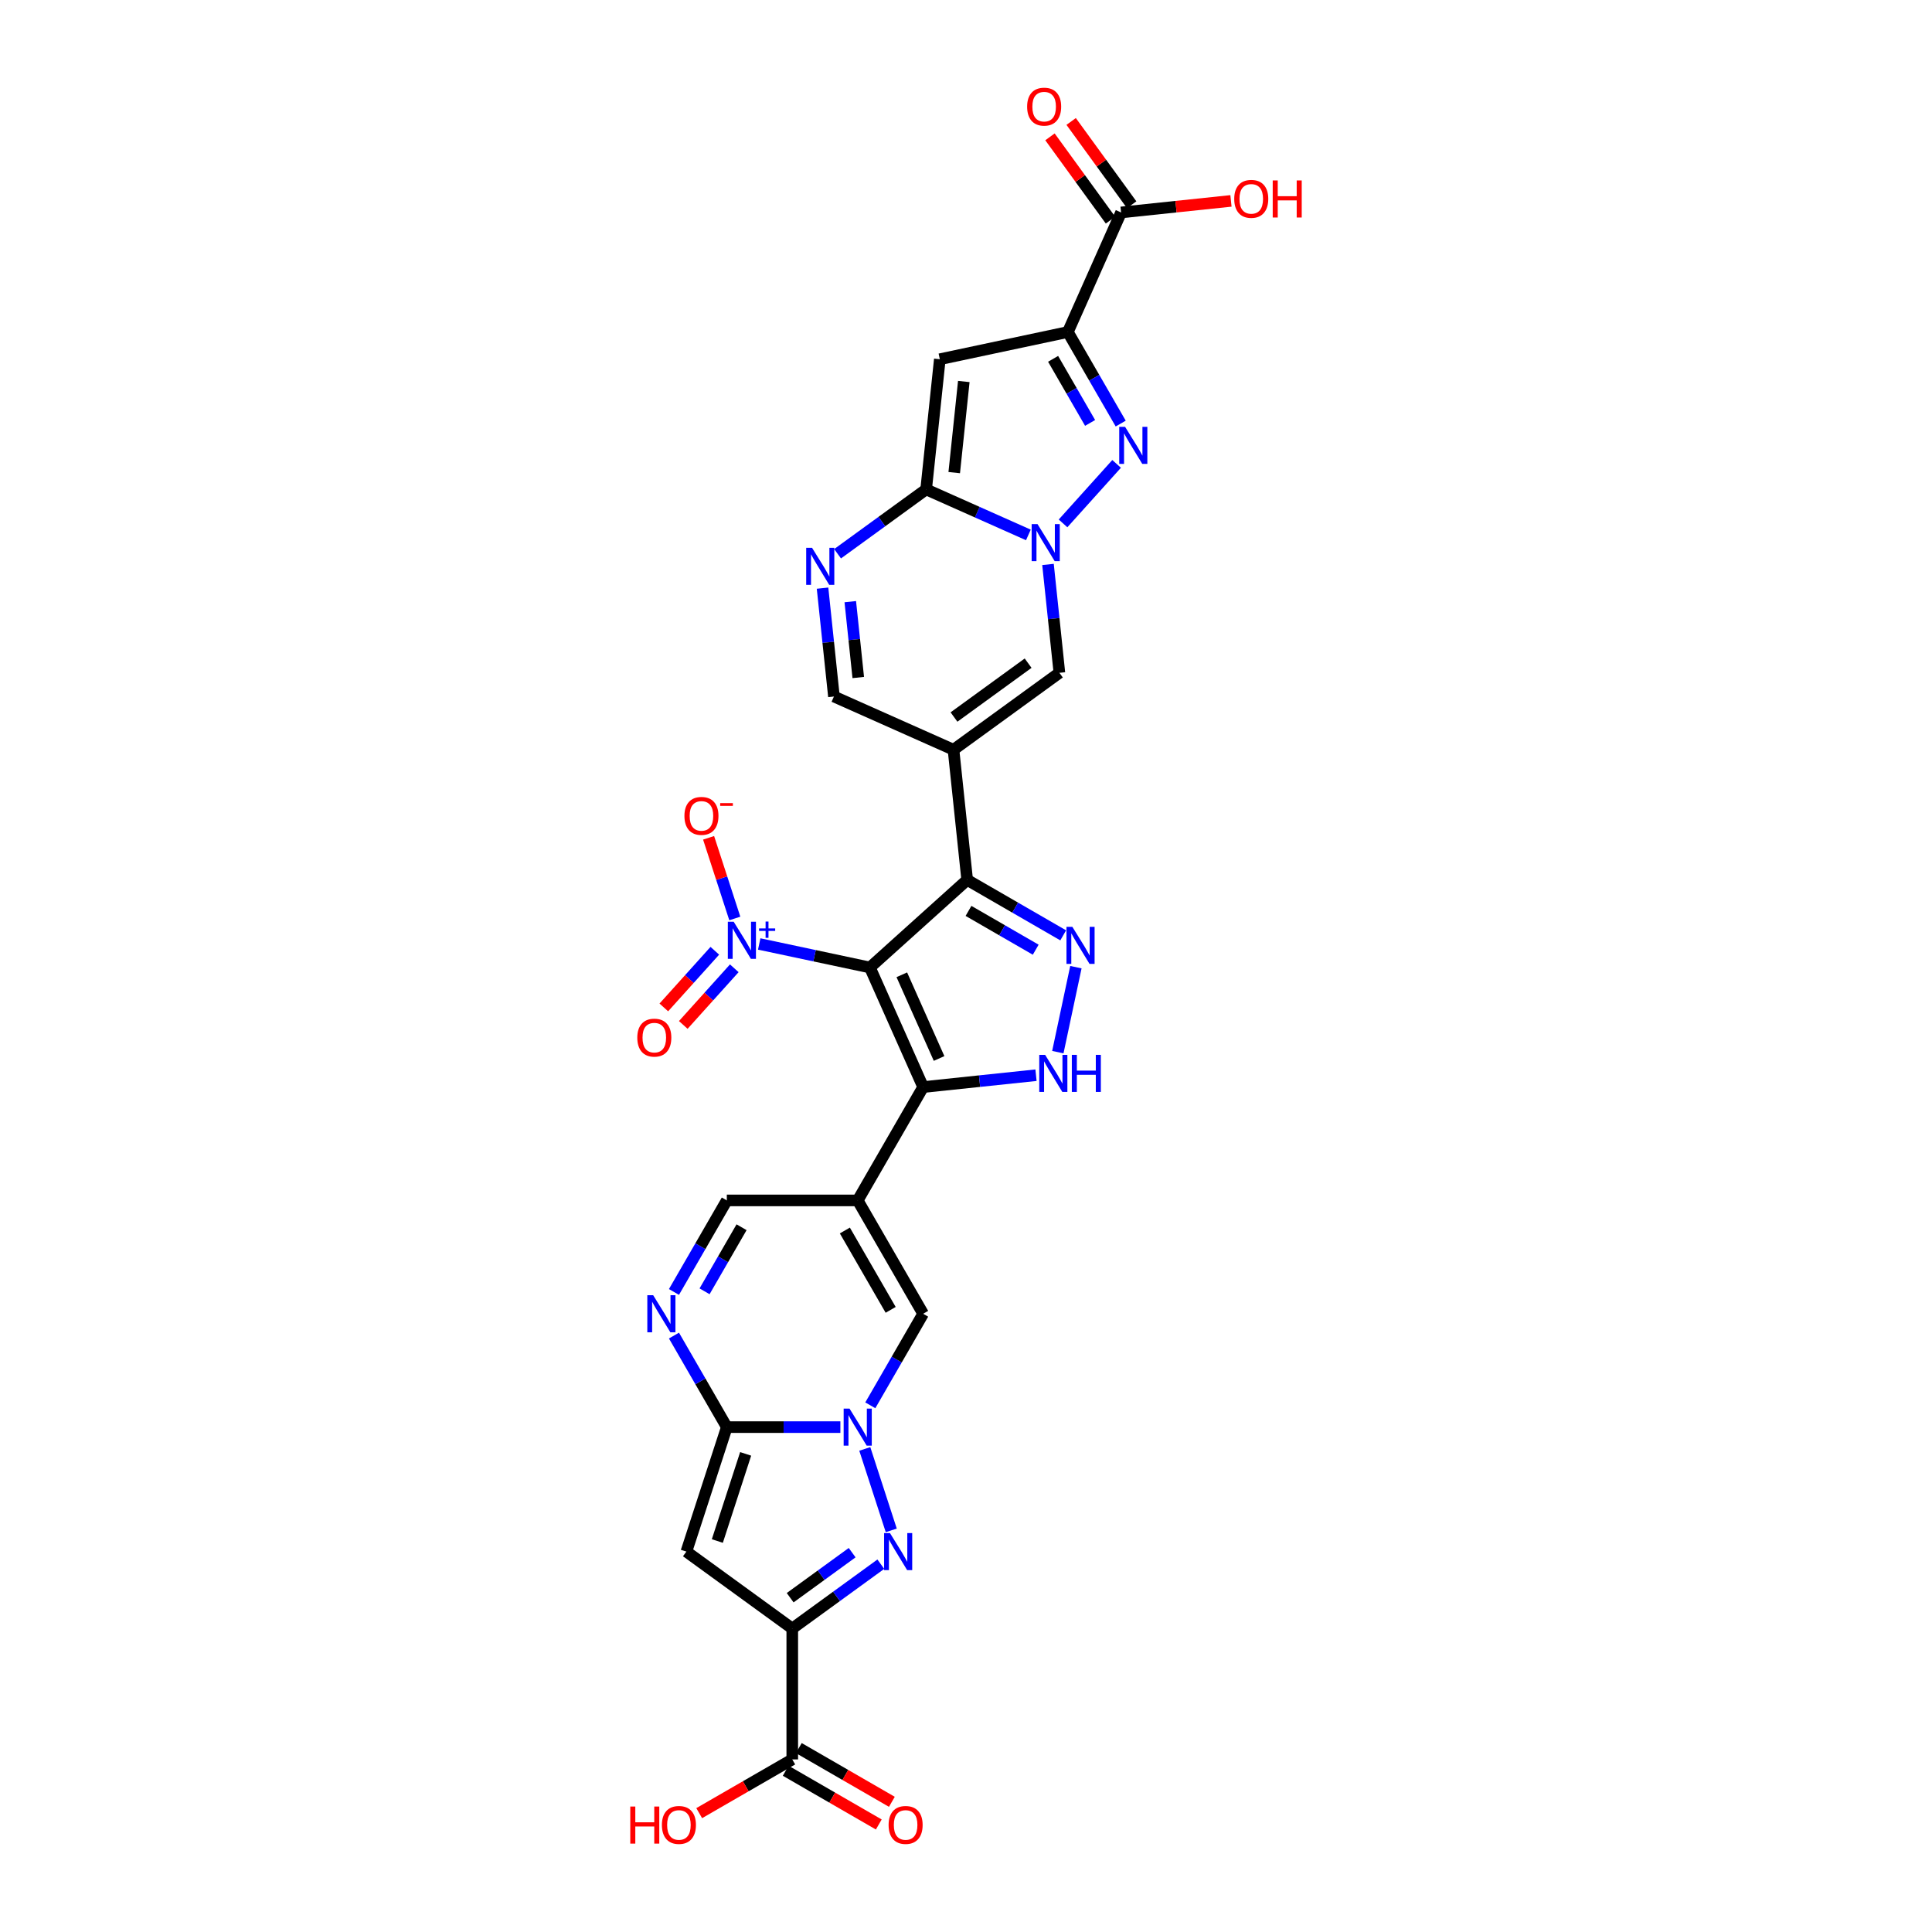 <?xml version='1.0' encoding='iso-8859-1'?>
<svg version='1.1' baseProfile='full'
              xmlns='http://www.w3.org/2000/svg'
                      xmlns:rdkit='http://www.rdkit.org/xml'
                      xmlns:xlink='http://www.w3.org/1999/xlink'
                  xml:space='preserve'
width='1000px' height='1000px' viewBox='0 0 1000 1000'>
<!-- END OF HEADER -->
<rect style='opacity:1.0;fill:#FFFFFF;stroke:none' width='1000' height='1000' x='0' y='0'> </rect>
<path class='bond-0' d='M 450.267,500.773 L 477.822,562.663' style='fill:none;fill-rule:evenodd;stroke:#000000;stroke-width:6px;stroke-linecap:butt;stroke-linejoin:miter;stroke-opacity:1' />
<path class='bond-0' d='M 466.778,504.546 L 486.067,547.869' style='fill:none;fill-rule:evenodd;stroke:#000000;stroke-width:6px;stroke-linecap:butt;stroke-linejoin:miter;stroke-opacity:1' />
<path class='bond-1' d='M 450.267,500.773 L 500.613,455.442' style='fill:none;fill-rule:evenodd;stroke:#000000;stroke-width:6px;stroke-linecap:butt;stroke-linejoin:miter;stroke-opacity:1' />
<path class='bond-15' d='M 450.267,500.773 L 421.619,494.684' style='fill:none;fill-rule:evenodd;stroke:#000000;stroke-width:6px;stroke-linecap:butt;stroke-linejoin:miter;stroke-opacity:1' />
<path class='bond-15' d='M 421.619,494.684 L 392.97,488.595' style='fill:none;fill-rule:evenodd;stroke:#0000FF;stroke-width:6px;stroke-linecap:butt;stroke-linejoin:miter;stroke-opacity:1' />
<path class='bond-4' d='M 477.822,562.663 L 443.949,621.333' style='fill:none;fill-rule:evenodd;stroke:#000000;stroke-width:6px;stroke-linecap:butt;stroke-linejoin:miter;stroke-opacity:1' />
<path class='bond-16' d='M 477.822,562.663 L 507.025,559.594' style='fill:none;fill-rule:evenodd;stroke:#000000;stroke-width:6px;stroke-linecap:butt;stroke-linejoin:miter;stroke-opacity:1' />
<path class='bond-16' d='M 507.025,559.594 L 536.228,556.524' style='fill:none;fill-rule:evenodd;stroke:#0000FF;stroke-width:6px;stroke-linecap:butt;stroke-linejoin:miter;stroke-opacity:1' />
<path class='bond-7' d='M 500.613,455.442 L 493.531,388.066' style='fill:none;fill-rule:evenodd;stroke:#000000;stroke-width:6px;stroke-linecap:butt;stroke-linejoin:miter;stroke-opacity:1' />
<path class='bond-12' d='M 500.613,455.442 L 525.463,469.789' style='fill:none;fill-rule:evenodd;stroke:#000000;stroke-width:6px;stroke-linecap:butt;stroke-linejoin:miter;stroke-opacity:1' />
<path class='bond-12' d='M 525.463,469.789 L 550.313,484.137' style='fill:none;fill-rule:evenodd;stroke:#0000FF;stroke-width:6px;stroke-linecap:butt;stroke-linejoin:miter;stroke-opacity:1' />
<path class='bond-12' d='M 501.293,471.48 L 518.688,481.523' style='fill:none;fill-rule:evenodd;stroke:#000000;stroke-width:6px;stroke-linecap:butt;stroke-linejoin:miter;stroke-opacity:1' />
<path class='bond-12' d='M 518.688,481.523 L 536.084,491.566' style='fill:none;fill-rule:evenodd;stroke:#0000FF;stroke-width:6px;stroke-linecap:butt;stroke-linejoin:miter;stroke-opacity:1' />
<path class='bond-2' d='M 542.444,292.157 L 545.392,320.201' style='fill:none;fill-rule:evenodd;stroke:#0000FF;stroke-width:6px;stroke-linecap:butt;stroke-linejoin:miter;stroke-opacity:1' />
<path class='bond-2' d='M 545.392,320.201 L 548.339,348.246' style='fill:none;fill-rule:evenodd;stroke:#000000;stroke-width:6px;stroke-linecap:butt;stroke-linejoin:miter;stroke-opacity:1' />
<path class='bond-11' d='M 550.228,270.908 L 577.955,240.114' style='fill:none;fill-rule:evenodd;stroke:#0000FF;stroke-width:6px;stroke-linecap:butt;stroke-linejoin:miter;stroke-opacity:1' />
<path class='bond-32' d='M 532.288,276.876 L 505.828,265.096' style='fill:none;fill-rule:evenodd;stroke:#0000FF;stroke-width:6px;stroke-linecap:butt;stroke-linejoin:miter;stroke-opacity:1' />
<path class='bond-32' d='M 505.828,265.096 L 479.368,253.315' style='fill:none;fill-rule:evenodd;stroke:#000000;stroke-width:6px;stroke-linecap:butt;stroke-linejoin:miter;stroke-opacity:1' />
<path class='bond-3' d='M 450.465,727.388 L 464.143,703.696' style='fill:none;fill-rule:evenodd;stroke:#0000FF;stroke-width:6px;stroke-linecap:butt;stroke-linejoin:miter;stroke-opacity:1' />
<path class='bond-3' d='M 464.143,703.696 L 477.822,680.004' style='fill:none;fill-rule:evenodd;stroke:#000000;stroke-width:6px;stroke-linecap:butt;stroke-linejoin:miter;stroke-opacity:1' />
<path class='bond-10' d='M 447.616,749.961 L 461.313,792.115' style='fill:none;fill-rule:evenodd;stroke:#0000FF;stroke-width:6px;stroke-linecap:butt;stroke-linejoin:miter;stroke-opacity:1' />
<path class='bond-33' d='M 434.979,738.674 L 405.59,738.674' style='fill:none;fill-rule:evenodd;stroke:#0000FF;stroke-width:6px;stroke-linecap:butt;stroke-linejoin:miter;stroke-opacity:1' />
<path class='bond-33' d='M 405.59,738.674 L 376.202,738.674' style='fill:none;fill-rule:evenodd;stroke:#000000;stroke-width:6px;stroke-linecap:butt;stroke-linejoin:miter;stroke-opacity:1' />
<path class='bond-17' d='M 443.949,621.333 L 477.822,680.004' style='fill:none;fill-rule:evenodd;stroke:#000000;stroke-width:6px;stroke-linecap:butt;stroke-linejoin:miter;stroke-opacity:1' />
<path class='bond-17' d='M 437.296,636.909 L 461.007,677.978' style='fill:none;fill-rule:evenodd;stroke:#000000;stroke-width:6px;stroke-linecap:butt;stroke-linejoin:miter;stroke-opacity:1' />
<path class='bond-21' d='M 443.949,621.333 L 376.202,621.333' style='fill:none;fill-rule:evenodd;stroke:#000000;stroke-width:6px;stroke-linecap:butt;stroke-linejoin:miter;stroke-opacity:1' />
<path class='bond-5' d='M 410.075,842.926 L 432.995,826.274' style='fill:none;fill-rule:evenodd;stroke:#000000;stroke-width:6px;stroke-linecap:butt;stroke-linejoin:miter;stroke-opacity:1' />
<path class='bond-5' d='M 432.995,826.274 L 455.914,809.622' style='fill:none;fill-rule:evenodd;stroke:#0000FF;stroke-width:6px;stroke-linecap:butt;stroke-linejoin:miter;stroke-opacity:1' />
<path class='bond-5' d='M 408.987,826.969 L 425.03,815.312' style='fill:none;fill-rule:evenodd;stroke:#000000;stroke-width:6px;stroke-linecap:butt;stroke-linejoin:miter;stroke-opacity:1' />
<path class='bond-5' d='M 425.03,815.312 L 441.074,803.656' style='fill:none;fill-rule:evenodd;stroke:#0000FF;stroke-width:6px;stroke-linecap:butt;stroke-linejoin:miter;stroke-opacity:1' />
<path class='bond-24' d='M 410.075,842.926 L 410.075,910.673' style='fill:none;fill-rule:evenodd;stroke:#000000;stroke-width:6px;stroke-linecap:butt;stroke-linejoin:miter;stroke-opacity:1' />
<path class='bond-35' d='M 410.075,842.926 L 355.267,803.105' style='fill:none;fill-rule:evenodd;stroke:#000000;stroke-width:6px;stroke-linecap:butt;stroke-linejoin:miter;stroke-opacity:1' />
<path class='bond-6' d='M 552.716,171.854 L 566.395,195.546' style='fill:none;fill-rule:evenodd;stroke:#000000;stroke-width:6px;stroke-linecap:butt;stroke-linejoin:miter;stroke-opacity:1' />
<path class='bond-6' d='M 566.395,195.546 L 580.073,219.238' style='fill:none;fill-rule:evenodd;stroke:#0000FF;stroke-width:6px;stroke-linecap:butt;stroke-linejoin:miter;stroke-opacity:1' />
<path class='bond-6' d='M 545.085,185.736 L 554.66,202.321' style='fill:none;fill-rule:evenodd;stroke:#000000;stroke-width:6px;stroke-linecap:butt;stroke-linejoin:miter;stroke-opacity:1' />
<path class='bond-6' d='M 554.66,202.321 L 564.235,218.905' style='fill:none;fill-rule:evenodd;stroke:#0000FF;stroke-width:6px;stroke-linecap:butt;stroke-linejoin:miter;stroke-opacity:1' />
<path class='bond-23' d='M 552.716,171.854 L 580.271,109.964' style='fill:none;fill-rule:evenodd;stroke:#000000;stroke-width:6px;stroke-linecap:butt;stroke-linejoin:miter;stroke-opacity:1' />
<path class='bond-34' d='M 552.716,171.854 L 486.45,185.939' style='fill:none;fill-rule:evenodd;stroke:#000000;stroke-width:6px;stroke-linecap:butt;stroke-linejoin:miter;stroke-opacity:1' />
<path class='bond-18' d='M 493.531,388.066 L 548.339,348.246' style='fill:none;fill-rule:evenodd;stroke:#000000;stroke-width:6px;stroke-linecap:butt;stroke-linejoin:miter;stroke-opacity:1' />
<path class='bond-18' d='M 493.788,371.131 L 532.154,343.257' style='fill:none;fill-rule:evenodd;stroke:#000000;stroke-width:6px;stroke-linecap:butt;stroke-linejoin:miter;stroke-opacity:1' />
<path class='bond-22' d='M 493.531,388.066 L 431.641,360.511' style='fill:none;fill-rule:evenodd;stroke:#000000;stroke-width:6px;stroke-linecap:butt;stroke-linejoin:miter;stroke-opacity:1' />
<path class='bond-8' d='M 479.368,253.315 L 456.449,269.967' style='fill:none;fill-rule:evenodd;stroke:#000000;stroke-width:6px;stroke-linecap:butt;stroke-linejoin:miter;stroke-opacity:1' />
<path class='bond-8' d='M 456.449,269.967 L 433.53,286.619' style='fill:none;fill-rule:evenodd;stroke:#0000FF;stroke-width:6px;stroke-linecap:butt;stroke-linejoin:miter;stroke-opacity:1' />
<path class='bond-14' d='M 479.368,253.315 L 486.45,185.939' style='fill:none;fill-rule:evenodd;stroke:#000000;stroke-width:6px;stroke-linecap:butt;stroke-linejoin:miter;stroke-opacity:1' />
<path class='bond-14' d='M 493.906,244.625 L 498.863,197.462' style='fill:none;fill-rule:evenodd;stroke:#000000;stroke-width:6px;stroke-linecap:butt;stroke-linejoin:miter;stroke-opacity:1' />
<path class='bond-9' d='M 376.202,738.674 L 362.523,714.982' style='fill:none;fill-rule:evenodd;stroke:#000000;stroke-width:6px;stroke-linecap:butt;stroke-linejoin:miter;stroke-opacity:1' />
<path class='bond-9' d='M 362.523,714.982 L 348.845,691.291' style='fill:none;fill-rule:evenodd;stroke:#0000FF;stroke-width:6px;stroke-linecap:butt;stroke-linejoin:miter;stroke-opacity:1' />
<path class='bond-13' d='M 376.202,738.674 L 355.267,803.105' style='fill:none;fill-rule:evenodd;stroke:#000000;stroke-width:6px;stroke-linecap:butt;stroke-linejoin:miter;stroke-opacity:1' />
<path class='bond-13' d='M 385.948,752.526 L 371.293,797.628' style='fill:none;fill-rule:evenodd;stroke:#000000;stroke-width:6px;stroke-linecap:butt;stroke-linejoin:miter;stroke-opacity:1' />
<path class='bond-31' d='M 556.884,500.602 L 547.535,544.583' style='fill:none;fill-rule:evenodd;stroke:#0000FF;stroke-width:6px;stroke-linecap:butt;stroke-linejoin:miter;stroke-opacity:1' />
<path class='bond-25' d='M 380.333,475.401 L 373.551,454.527' style='fill:none;fill-rule:evenodd;stroke:#0000FF;stroke-width:6px;stroke-linecap:butt;stroke-linejoin:miter;stroke-opacity:1' />
<path class='bond-25' d='M 373.551,454.527 L 366.769,433.653' style='fill:none;fill-rule:evenodd;stroke:#FF0000;stroke-width:6px;stroke-linecap:butt;stroke-linejoin:miter;stroke-opacity:1' />
<path class='bond-26' d='M 369.996,492.117 L 356.795,506.779' style='fill:none;fill-rule:evenodd;stroke:#0000FF;stroke-width:6px;stroke-linecap:butt;stroke-linejoin:miter;stroke-opacity:1' />
<path class='bond-26' d='M 356.795,506.779 L 343.593,521.441' style='fill:none;fill-rule:evenodd;stroke:#FF0000;stroke-width:6px;stroke-linecap:butt;stroke-linejoin:miter;stroke-opacity:1' />
<path class='bond-26' d='M 380.065,501.183 L 366.864,515.845' style='fill:none;fill-rule:evenodd;stroke:#0000FF;stroke-width:6px;stroke-linecap:butt;stroke-linejoin:miter;stroke-opacity:1' />
<path class='bond-26' d='M 366.864,515.845 L 353.662,530.507' style='fill:none;fill-rule:evenodd;stroke:#FF0000;stroke-width:6px;stroke-linecap:butt;stroke-linejoin:miter;stroke-opacity:1' />
<path class='bond-19' d='M 348.845,668.717 L 362.523,645.025' style='fill:none;fill-rule:evenodd;stroke:#0000FF;stroke-width:6px;stroke-linecap:butt;stroke-linejoin:miter;stroke-opacity:1' />
<path class='bond-19' d='M 362.523,645.025 L 376.202,621.333' style='fill:none;fill-rule:evenodd;stroke:#000000;stroke-width:6px;stroke-linecap:butt;stroke-linejoin:miter;stroke-opacity:1' />
<path class='bond-19' d='M 364.682,668.384 L 374.257,651.8' style='fill:none;fill-rule:evenodd;stroke:#0000FF;stroke-width:6px;stroke-linecap:butt;stroke-linejoin:miter;stroke-opacity:1' />
<path class='bond-19' d='M 374.257,651.8 L 383.832,635.216' style='fill:none;fill-rule:evenodd;stroke:#000000;stroke-width:6px;stroke-linecap:butt;stroke-linejoin:miter;stroke-opacity:1' />
<path class='bond-20' d='M 425.746,304.422 L 428.694,332.467' style='fill:none;fill-rule:evenodd;stroke:#0000FF;stroke-width:6px;stroke-linecap:butt;stroke-linejoin:miter;stroke-opacity:1' />
<path class='bond-20' d='M 428.694,332.467 L 431.641,360.511' style='fill:none;fill-rule:evenodd;stroke:#000000;stroke-width:6px;stroke-linecap:butt;stroke-linejoin:miter;stroke-opacity:1' />
<path class='bond-20' d='M 440.106,311.419 L 442.169,331.05' style='fill:none;fill-rule:evenodd;stroke:#0000FF;stroke-width:6px;stroke-linecap:butt;stroke-linejoin:miter;stroke-opacity:1' />
<path class='bond-20' d='M 442.169,331.05 L 444.232,350.681' style='fill:none;fill-rule:evenodd;stroke:#000000;stroke-width:6px;stroke-linecap:butt;stroke-linejoin:miter;stroke-opacity:1' />
<path class='bond-27' d='M 585.752,105.982 L 570.089,84.424' style='fill:none;fill-rule:evenodd;stroke:#000000;stroke-width:6px;stroke-linecap:butt;stroke-linejoin:miter;stroke-opacity:1' />
<path class='bond-27' d='M 570.089,84.424 L 554.427,62.867' style='fill:none;fill-rule:evenodd;stroke:#FF0000;stroke-width:6px;stroke-linecap:butt;stroke-linejoin:miter;stroke-opacity:1' />
<path class='bond-27' d='M 574.79,113.946 L 559.128,92.389' style='fill:none;fill-rule:evenodd;stroke:#000000;stroke-width:6px;stroke-linecap:butt;stroke-linejoin:miter;stroke-opacity:1' />
<path class='bond-27' d='M 559.128,92.389 L 543.465,70.831' style='fill:none;fill-rule:evenodd;stroke:#FF0000;stroke-width:6px;stroke-linecap:butt;stroke-linejoin:miter;stroke-opacity:1' />
<path class='bond-29' d='M 580.271,109.964 L 608.709,106.975' style='fill:none;fill-rule:evenodd;stroke:#000000;stroke-width:6px;stroke-linecap:butt;stroke-linejoin:miter;stroke-opacity:1' />
<path class='bond-29' d='M 608.709,106.975 L 637.146,103.986' style='fill:none;fill-rule:evenodd;stroke:#FF0000;stroke-width:6px;stroke-linecap:butt;stroke-linejoin:miter;stroke-opacity:1' />
<path class='bond-28' d='M 406.688,916.54 L 430.773,930.445' style='fill:none;fill-rule:evenodd;stroke:#000000;stroke-width:6px;stroke-linecap:butt;stroke-linejoin:miter;stroke-opacity:1' />
<path class='bond-28' d='M 430.773,930.445 L 454.858,944.35' style='fill:none;fill-rule:evenodd;stroke:#FF0000;stroke-width:6px;stroke-linecap:butt;stroke-linejoin:miter;stroke-opacity:1' />
<path class='bond-28' d='M 413.463,904.806 L 437.547,918.711' style='fill:none;fill-rule:evenodd;stroke:#000000;stroke-width:6px;stroke-linecap:butt;stroke-linejoin:miter;stroke-opacity:1' />
<path class='bond-28' d='M 437.547,918.711 L 461.632,932.616' style='fill:none;fill-rule:evenodd;stroke:#FF0000;stroke-width:6px;stroke-linecap:butt;stroke-linejoin:miter;stroke-opacity:1' />
<path class='bond-30' d='M 410.075,910.673 L 385.99,924.578' style='fill:none;fill-rule:evenodd;stroke:#000000;stroke-width:6px;stroke-linecap:butt;stroke-linejoin:miter;stroke-opacity:1' />
<path class='bond-30' d='M 385.99,924.578 L 361.906,938.483' style='fill:none;fill-rule:evenodd;stroke:#FF0000;stroke-width:6px;stroke-linecap:butt;stroke-linejoin:miter;stroke-opacity:1' />
<path  class='atom-3' d='M 537.017 271.277
L 543.304 281.439
Q 543.927 282.442, 544.93 284.257
Q 545.932 286.073, 545.987 286.181
L 545.987 271.277
L 548.534 271.277
L 548.534 290.463
L 545.905 290.463
L 539.158 279.352
Q 538.372 278.052, 537.532 276.561
Q 536.719 275.071, 536.475 274.61
L 536.475 290.463
L 533.982 290.463
L 533.982 271.277
L 537.017 271.277
' fill='#0000FF'/>
<path  class='atom-4' d='M 439.708 729.081
L 445.995 739.243
Q 446.618 740.246, 447.621 742.062
Q 448.623 743.877, 448.677 743.986
L 448.677 729.081
L 451.225 729.081
L 451.225 748.267
L 448.596 748.267
L 441.848 737.157
Q 441.063 735.856, 440.223 734.366
Q 439.41 732.875, 439.166 732.415
L 439.166 748.267
L 436.673 748.267
L 436.673 729.081
L 439.708 729.081
' fill='#0000FF'/>
<path  class='atom-11' d='M 460.643 793.512
L 466.929 803.674
Q 467.553 804.677, 468.555 806.493
Q 469.558 808.308, 469.612 808.417
L 469.612 793.512
L 472.16 793.512
L 472.16 812.698
L 469.531 812.698
L 462.783 801.588
Q 461.998 800.287, 461.157 798.797
Q 460.344 797.306, 460.101 796.846
L 460.101 812.698
L 457.608 812.698
L 457.608 793.512
L 460.643 793.512
' fill='#0000FF'/>
<path  class='atom-12' d='M 582.348 220.931
L 588.635 231.093
Q 589.259 232.096, 590.261 233.912
Q 591.264 235.727, 591.318 235.836
L 591.318 220.931
L 593.865 220.931
L 593.865 240.117
L 591.237 240.117
L 584.489 229.007
Q 583.703 227.706, 582.863 226.216
Q 582.05 224.725, 581.806 224.265
L 581.806 240.117
L 579.313 240.117
L 579.313 220.931
L 582.348 220.931
' fill='#0000FF'/>
<path  class='atom-13' d='M 555.042 479.722
L 561.329 489.884
Q 561.952 490.887, 562.955 492.703
Q 563.958 494.518, 564.012 494.627
L 564.012 479.722
L 566.559 479.722
L 566.559 498.908
L 563.93 498.908
L 557.183 487.798
Q 556.397 486.497, 555.557 485.007
Q 554.744 483.516, 554.5 483.055
L 554.5 498.908
L 552.007 498.908
L 552.007 479.722
L 555.042 479.722
' fill='#0000FF'/>
<path  class='atom-16' d='M 379.76 477.095
L 386.047 487.257
Q 386.67 488.26, 387.672 490.075
Q 388.675 491.891, 388.729 491.999
L 388.729 477.095
L 391.277 477.095
L 391.277 496.281
L 388.648 496.281
L 381.9 485.17
Q 381.115 483.87, 380.275 482.379
Q 379.462 480.889, 379.218 480.428
L 379.218 496.281
L 376.725 496.281
L 376.725 477.095
L 379.76 477.095
' fill='#0000FF'/>
<path  class='atom-16' d='M 392.886 480.553
L 396.267 480.553
L 396.267 476.994
L 397.769 476.994
L 397.769 480.553
L 401.239 480.553
L 401.239 481.841
L 397.769 481.841
L 397.769 485.418
L 396.267 485.418
L 396.267 481.841
L 392.886 481.841
L 392.886 480.553
' fill='#0000FF'/>
<path  class='atom-17' d='M 540.957 545.989
L 547.244 556.151
Q 547.867 557.153, 548.87 558.969
Q 549.872 560.785, 549.926 560.893
L 549.926 545.989
L 552.474 545.989
L 552.474 565.175
L 549.845 565.175
L 543.098 554.064
Q 542.312 552.763, 541.472 551.273
Q 540.659 549.782, 540.415 549.322
L 540.415 565.175
L 537.922 565.175
L 537.922 545.989
L 540.957 545.989
' fill='#0000FF'/>
<path  class='atom-17' d='M 554.777 545.989
L 557.379 545.989
L 557.379 554.145
L 567.188 554.145
L 567.188 545.989
L 569.79 545.989
L 569.79 565.175
L 567.188 565.175
L 567.188 556.313
L 557.379 556.313
L 557.379 565.175
L 554.777 565.175
L 554.777 545.989
' fill='#0000FF'/>
<path  class='atom-20' d='M 338.088 670.411
L 344.374 680.573
Q 344.998 681.576, 346 683.391
Q 347.003 685.207, 347.057 685.315
L 347.057 670.411
L 349.604 670.411
L 349.604 689.597
L 346.976 689.597
L 340.228 678.486
Q 339.442 677.186, 338.602 675.695
Q 337.789 674.205, 337.546 673.744
L 337.546 689.597
L 335.052 689.597
L 335.052 670.411
L 338.088 670.411
' fill='#0000FF'/>
<path  class='atom-21' d='M 420.319 283.543
L 426.606 293.705
Q 427.229 294.707, 428.232 296.523
Q 429.234 298.338, 429.289 298.447
L 429.289 283.543
L 431.836 283.543
L 431.836 302.728
L 429.207 302.728
L 422.46 291.618
Q 421.674 290.317, 420.834 288.827
Q 420.021 287.336, 419.777 286.876
L 419.777 302.728
L 417.284 302.728
L 417.284 283.543
L 420.319 283.543
' fill='#0000FF'/>
<path  class='atom-26' d='M 354.259 422.311
Q 354.259 417.704, 356.535 415.13
Q 358.811 412.556, 363.066 412.556
Q 367.32 412.556, 369.596 415.13
Q 371.873 417.704, 371.873 422.311
Q 371.873 426.972, 369.569 429.628
Q 367.266 432.256, 363.066 432.256
Q 358.838 432.256, 356.535 429.628
Q 354.259 426.999, 354.259 422.311
M 363.066 430.088
Q 365.992 430.088, 367.564 428.137
Q 369.163 426.159, 369.163 422.311
Q 369.163 418.544, 367.564 416.648
Q 365.992 414.723, 363.066 414.723
Q 360.139 414.723, 358.54 416.62
Q 356.968 418.517, 356.968 422.311
Q 356.968 426.186, 358.54 428.137
Q 360.139 430.088, 363.066 430.088
' fill='#FF0000'/>
<path  class='atom-26' d='M 372.767 415.687
L 379.331 415.687
L 379.331 417.118
L 372.767 417.118
L 372.767 415.687
' fill='#FF0000'/>
<path  class='atom-27' d='M 329.862 537.088
Q 329.862 532.481, 332.138 529.907
Q 334.415 527.332, 338.669 527.332
Q 342.924 527.332, 345.2 529.907
Q 347.476 532.481, 347.476 537.088
Q 347.476 541.749, 345.173 544.404
Q 342.869 547.033, 338.669 547.033
Q 334.442 547.033, 332.138 544.404
Q 329.862 541.776, 329.862 537.088
M 338.669 544.865
Q 341.596 544.865, 343.168 542.914
Q 344.766 540.936, 344.766 537.088
Q 344.766 533.321, 343.168 531.424
Q 341.596 529.5, 338.669 529.5
Q 335.742 529.5, 334.144 531.397
Q 332.572 533.294, 332.572 537.088
Q 332.572 540.963, 334.144 542.914
Q 335.742 544.865, 338.669 544.865
' fill='#FF0000'/>
<path  class='atom-28' d='M 531.643 55.21
Q 531.643 50.603, 533.92 48.029
Q 536.196 45.455, 540.451 45.455
Q 544.705 45.455, 546.981 48.029
Q 549.258 50.603, 549.258 55.21
Q 549.258 59.871, 546.954 62.527
Q 544.651 65.155, 540.451 65.155
Q 536.223 65.155, 533.92 62.527
Q 531.643 59.898, 531.643 55.21
M 540.451 62.987
Q 543.377 62.987, 544.949 61.036
Q 546.548 59.058, 546.548 55.21
Q 546.548 51.443, 544.949 49.547
Q 543.377 47.622, 540.451 47.622
Q 537.524 47.622, 535.925 49.519
Q 534.353 51.416, 534.353 55.21
Q 534.353 59.085, 535.925 61.036
Q 537.524 62.987, 540.451 62.987
' fill='#FF0000'/>
<path  class='atom-29' d='M 459.939 944.6
Q 459.939 939.993, 462.215 937.419
Q 464.491 934.845, 468.746 934.845
Q 473 934.845, 475.276 937.419
Q 477.553 939.993, 477.553 944.6
Q 477.553 949.261, 475.249 951.917
Q 472.946 954.545, 468.746 954.545
Q 464.518 954.545, 462.215 951.917
Q 459.939 949.288, 459.939 944.6
M 468.746 952.378
Q 471.672 952.378, 473.244 950.426
Q 474.843 948.448, 474.843 944.6
Q 474.843 940.834, 473.244 938.937
Q 471.672 937.013, 468.746 937.013
Q 465.819 937.013, 464.22 938.91
Q 462.648 940.806, 462.648 944.6
Q 462.648 948.475, 464.22 950.426
Q 465.819 952.378, 468.746 952.378
' fill='#FF0000'/>
<path  class='atom-30' d='M 638.84 102.937
Q 638.84 98.33, 641.116 95.756
Q 643.392 93.181, 647.647 93.181
Q 651.901 93.181, 654.178 95.756
Q 656.454 98.33, 656.454 102.937
Q 656.454 107.598, 654.15 110.254
Q 651.847 112.882, 647.647 112.882
Q 643.419 112.882, 641.116 110.254
Q 638.84 107.625, 638.84 102.937
M 647.647 110.714
Q 650.573 110.714, 652.145 108.763
Q 653.744 106.785, 653.744 102.937
Q 653.744 99.17, 652.145 97.273
Q 650.573 95.349, 647.647 95.349
Q 644.72 95.349, 643.121 97.246
Q 641.55 99.143, 641.55 102.937
Q 641.55 106.812, 643.121 108.763
Q 644.72 110.714, 647.647 110.714
' fill='#FF0000'/>
<path  class='atom-30' d='M 658.757 93.398
L 661.359 93.398
L 661.359 101.555
L 671.168 101.555
L 671.168 93.398
L 673.77 93.398
L 673.77 112.584
L 671.168 112.584
L 671.168 103.723
L 661.359 103.723
L 661.359 112.584
L 658.757 112.584
L 658.757 93.398
' fill='#FF0000'/>
<path  class='atom-31' d='M 326.23 935.061
L 328.832 935.061
L 328.832 943.218
L 338.641 943.218
L 338.641 935.061
L 341.243 935.061
L 341.243 954.247
L 338.641 954.247
L 338.641 945.386
L 328.832 945.386
L 328.832 954.247
L 326.23 954.247
L 326.23 935.061
' fill='#FF0000'/>
<path  class='atom-31' d='M 342.598 944.6
Q 342.598 939.993, 344.874 937.419
Q 347.15 934.845, 351.405 934.845
Q 355.659 934.845, 357.936 937.419
Q 360.212 939.993, 360.212 944.6
Q 360.212 949.261, 357.909 951.917
Q 355.605 954.545, 351.405 954.545
Q 347.177 954.545, 344.874 951.917
Q 342.598 949.288, 342.598 944.6
M 351.405 952.378
Q 354.331 952.378, 355.903 950.426
Q 357.502 948.448, 357.502 944.6
Q 357.502 940.834, 355.903 938.937
Q 354.331 937.013, 351.405 937.013
Q 348.478 937.013, 346.879 938.91
Q 345.308 940.806, 345.308 944.6
Q 345.308 948.475, 346.879 950.426
Q 348.478 952.378, 351.405 952.378
' fill='#FF0000'/>
</svg>
